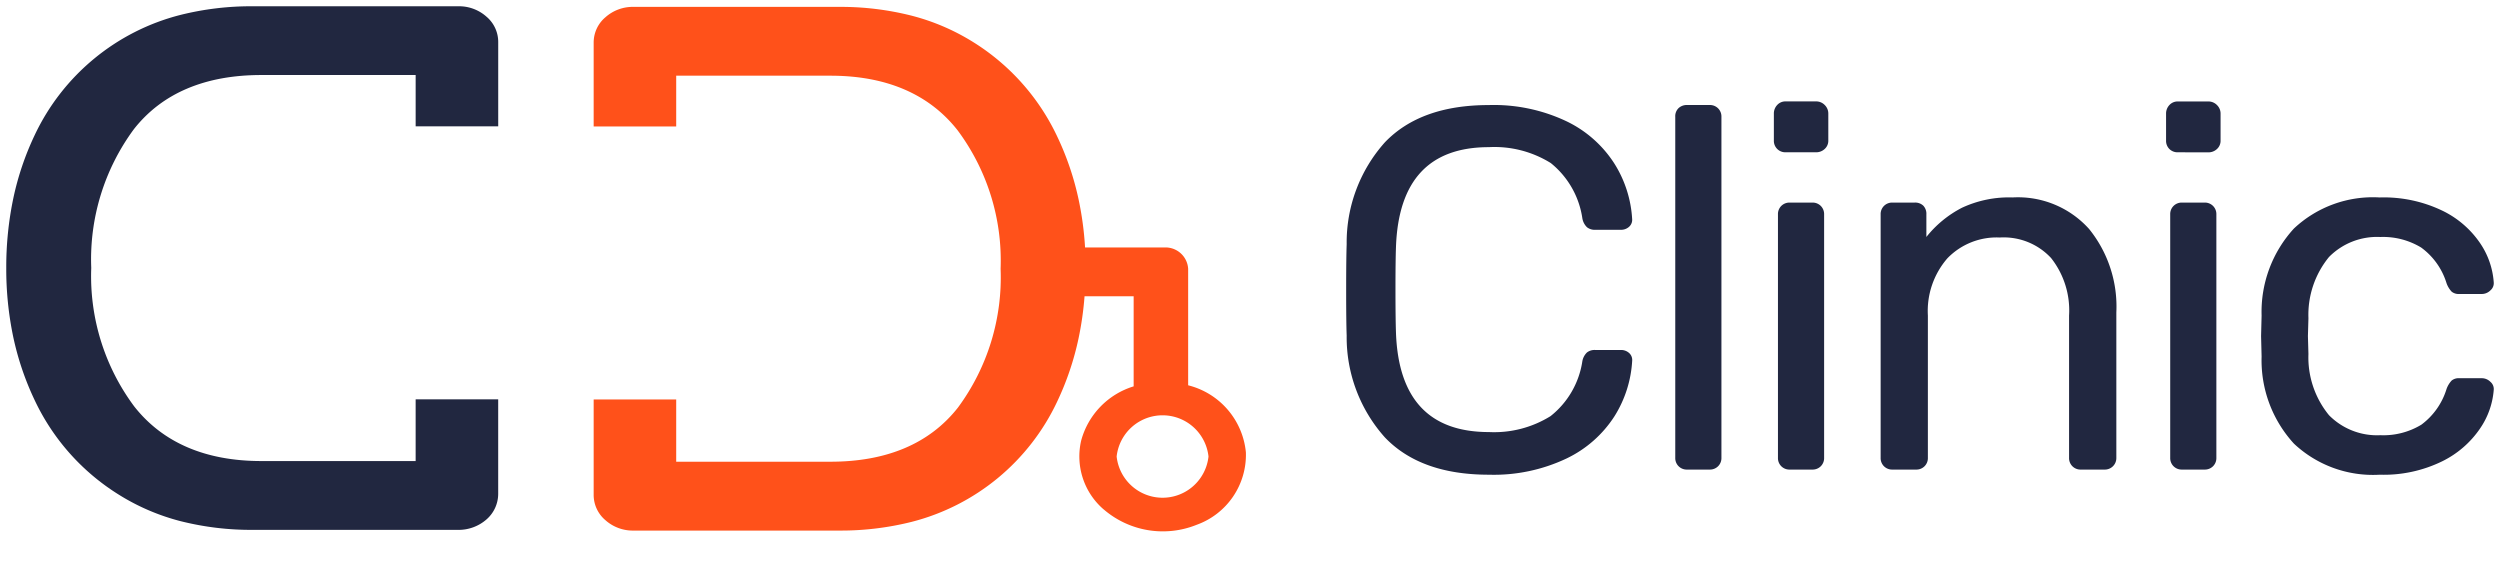 <svg xmlns="http://www.w3.org/2000/svg" width="199.642" height="46.825" viewBox="0 0 199.642 46.825">
  <g id="Group_562" data-name="Group 562" transform="translate(0.499 -0.501)">
    <g id="Group_372" data-name="Group 372" transform="translate(0 1)">
      <path id="Path_2" data-name="Path 2" d="M1222,598.565" transform="translate(-1184.47 -552.239)" fill="none" stroke="#707070" stroke-width="1"/>
      <g id="Group_370" data-name="Group 370">
        <path id="Subtraction_2" data-name="Subtraction 2" d="M36.089,41.812H19.708a22.988,22.988,0,0,1-5.81-.7A17.542,17.542,0,0,1,8.987,39a17.806,17.806,0,0,1-6.724-7.556,22.748,22.748,0,0,1-1.7-5.01A26.416,26.416,0,0,1,0,20.9a26.779,26.779,0,0,1,.566-5.578,22.7,22.7,0,0,1,1.7-5.025A17.692,17.692,0,0,1,13.9.693,23.227,23.227,0,0,1,19.709,0H36.09a3.286,3.286,0,0,1,2.264.836,2.641,2.641,0,0,1,.932,2.031V9.59H32.693V5.49H20.374c-4.506,0-7.934,1.457-10.187,4.331A17.5,17.5,0,0,0,6.787,20.9,17.411,17.411,0,0,0,10.22,31.956c2.275,2.893,5.692,4.361,10.154,4.361H32.692V31.391h6.592v7.555a2.714,2.714,0,0,1-.932,2.031,3.379,3.379,0,0,1-2.264.836Z" transform="translate(0.001 0.002)" fill="#212740" stroke="rgba(0,0,0,0)" stroke-miterlimit="10" stroke-width="1"/>
        <g id="Group_369" data-name="Group 369" transform="translate(46.908 0.049)">
          <path id="Union_5" data-name="Union 5" d="M40.725,40.129a5.583,5.583,0,0,1-1.793-5.5,6.226,6.226,0,0,1,4.19-4.326V23.11H39.2a25.622,25.622,0,0,1-.482,3.377,22.716,22.716,0,0,1-1.7,5.026,17.678,17.678,0,0,1-11.629,9.612,23.217,23.217,0,0,1-5.809.695H3.195a3.283,3.283,0,0,1-2.264-.837A2.639,2.639,0,0,1,0,38.951v-7.6H6.591v4.97H18.91c4.506,0,7.934-1.457,10.187-4.332a17.5,17.5,0,0,0,3.4-11.082A17.414,17.414,0,0,0,29.063,9.856C26.788,6.962,23.372,5.495,18.91,5.495H6.591V9.548H0V2.866A2.642,2.642,0,0,1,.932.835,3.283,3.283,0,0,1,3.2,0H19.576a22.989,22.989,0,0,1,5.809.7A17.549,17.549,0,0,1,30.3,2.806a17.812,17.812,0,0,1,6.725,7.559,22.758,22.758,0,0,1,1.7,5.011,25.594,25.594,0,0,1,.516,3.836h6.333a1.812,1.812,0,0,1,1.9,1.706v9.3a6.121,6.121,0,0,1,4.611,5.361,5.941,5.941,0,0,1-3.933,5.78,7.228,7.228,0,0,1-7.422-1.23Zm1.039-4.223a3.689,3.689,0,0,0,7.335,0,3.689,3.689,0,0,0-7.335,0Z" transform="translate(0.001 0.002)" fill="#ff511a" stroke="rgba(0,0,0,0)" stroke-width="1"/>
        </g>
      </g>
    </g>
    <path id="Clinic" d="M13.858.41q-5.453,0-8.3-2.973A12,12,0,0,1,2.5-10.7q-.041-1.107-.041-3.608,0-2.542.041-3.69a12,12,0,0,1,3.055-8.139q2.85-2.972,8.3-2.972a13.55,13.55,0,0,1,6.191,1.291,9.323,9.323,0,0,1,3.833,3.383A9.3,9.3,0,0,1,25.3-19.967a.741.741,0,0,1-.266.594.952.952,0,0,1-.636.226h-2.05a.992.992,0,0,1-.656-.205,1.291,1.291,0,0,1-.369-.7A6.954,6.954,0,0,0,18.8-24.477a8.507,8.507,0,0,0-4.941-1.271q-7.134,0-7.421,7.954-.041,1.107-.041,3.4t.041,3.485q.287,7.913,7.421,7.913a8.526,8.526,0,0,0,4.92-1.271A6.877,6.877,0,0,0,21.32-8.651a1.291,1.291,0,0,1,.369-.7.992.992,0,0,1,.656-.2H24.4a.952.952,0,0,1,.636.226.741.741,0,0,1,.266.594,9.3,9.3,0,0,1-1.414,4.469A9.323,9.323,0,0,1,20.049-.882,13.55,13.55,0,0,1,13.858.41ZM29.684,0a.917.917,0,0,1-.677-.266.917.917,0,0,1-.267-.677V-28.167a.9.9,0,0,1,.267-.7.959.959,0,0,1,.677-.246h1.8a.917.917,0,0,1,.676.266.917.917,0,0,1,.267.677V-.943a.917.917,0,0,1-.267.677A.917.917,0,0,1,31.488,0Zm7.872-25.338a.917.917,0,0,1-.676-.267.917.917,0,0,1-.266-.677v-2.132a.987.987,0,0,1,.266-.7.883.883,0,0,1,.676-.287h2.419a.949.949,0,0,1,.7.287.949.949,0,0,1,.287.7v2.132a.883.883,0,0,1-.287.677.987.987,0,0,1-.7.267ZM37.884,0a.917.917,0,0,1-.677-.266.917.917,0,0,1-.266-.677V-20.377a.917.917,0,0,1,.266-.677.917.917,0,0,1,.677-.267h1.8a.917.917,0,0,1,.677.267.917.917,0,0,1,.266.677V-.943a.917.917,0,0,1-.266.677A.917.917,0,0,1,39.688,0Zm8.2,0a.917.917,0,0,1-.677-.266.917.917,0,0,1-.266-.677V-20.377a.917.917,0,0,1,.266-.677.917.917,0,0,1,.677-.267h1.763a.943.943,0,0,1,.7.246.943.943,0,0,1,.246.7v1.8a8.735,8.735,0,0,1,2.85-2.337,8.892,8.892,0,0,1,4.038-.82,7.63,7.63,0,0,1,6.109,2.522,9.849,9.849,0,0,1,2.173,6.662v11.6a.917.917,0,0,1-.266.677A.917.917,0,0,1,63.017,0H61.131a.917.917,0,0,1-.677-.266.917.917,0,0,1-.266-.677V-12.3a6.747,6.747,0,0,0-1.435-4.592,5.157,5.157,0,0,0-4.1-1.64,5.461,5.461,0,0,0-4.182,1.661A6.416,6.416,0,0,0,48.913-12.3V-.943a.917.917,0,0,1-.266.677A.917.917,0,0,1,47.97,0Zm22.8-25.338A.917.917,0,0,1,68.2-25.6a.917.917,0,0,1-.266-.677v-2.132a.987.987,0,0,1,.266-.7.883.883,0,0,1,.677-.287H71.3a.949.949,0,0,1,.7.287.949.949,0,0,1,.287.7v2.132A.883.883,0,0,1,72-25.6a.987.987,0,0,1-.7.267ZM69.208,0a.917.917,0,0,1-.676-.266.917.917,0,0,1-.267-.677V-20.377a.917.917,0,0,1,.267-.677.917.917,0,0,1,.676-.267h1.8a.917.917,0,0,1,.676.267.917.917,0,0,1,.267.677V-.943a.917.917,0,0,1-.267.677A.917.917,0,0,1,71.012,0ZM84.993.41a9.211,9.211,0,0,1-6.847-2.481,9.848,9.848,0,0,1-2.583-6.95l-.041-1.64.041-1.64a9.848,9.848,0,0,1,2.583-6.95,9.211,9.211,0,0,1,6.847-2.48,10.786,10.786,0,0,1,4.982,1.045,7.674,7.674,0,0,1,3.034,2.6A6.347,6.347,0,0,1,94.1-14.965a.752.752,0,0,1-.267.656.972.972,0,0,1-.676.287h-1.8a.894.894,0,0,1-.615-.184,1.93,1.93,0,0,1-.41-.677,5.521,5.521,0,0,0-2.029-2.85,5.863,5.863,0,0,0-3.26-.84,5.383,5.383,0,0,0-4.1,1.6,7.283,7.283,0,0,0-1.64,4.879l-.041,1.435.041,1.435a7.283,7.283,0,0,0,1.64,4.879,5.383,5.383,0,0,0,4.1,1.6,5.841,5.841,0,0,0,3.28-.841,5.574,5.574,0,0,0,2.009-2.849,1.93,1.93,0,0,1,.41-.676.894.894,0,0,1,.615-.185h1.8a.972.972,0,0,1,.676.287.752.752,0,0,1,.267.656A6.3,6.3,0,0,1,93.008-3.28,7.823,7.823,0,0,1,89.975-.656,10.612,10.612,0,0,1,84.993.41Z" transform="translate(104.542 38)" fill="#212740" stroke="rgba(0,0,0,0)" stroke-width="1"/>
  </g>
</svg>
